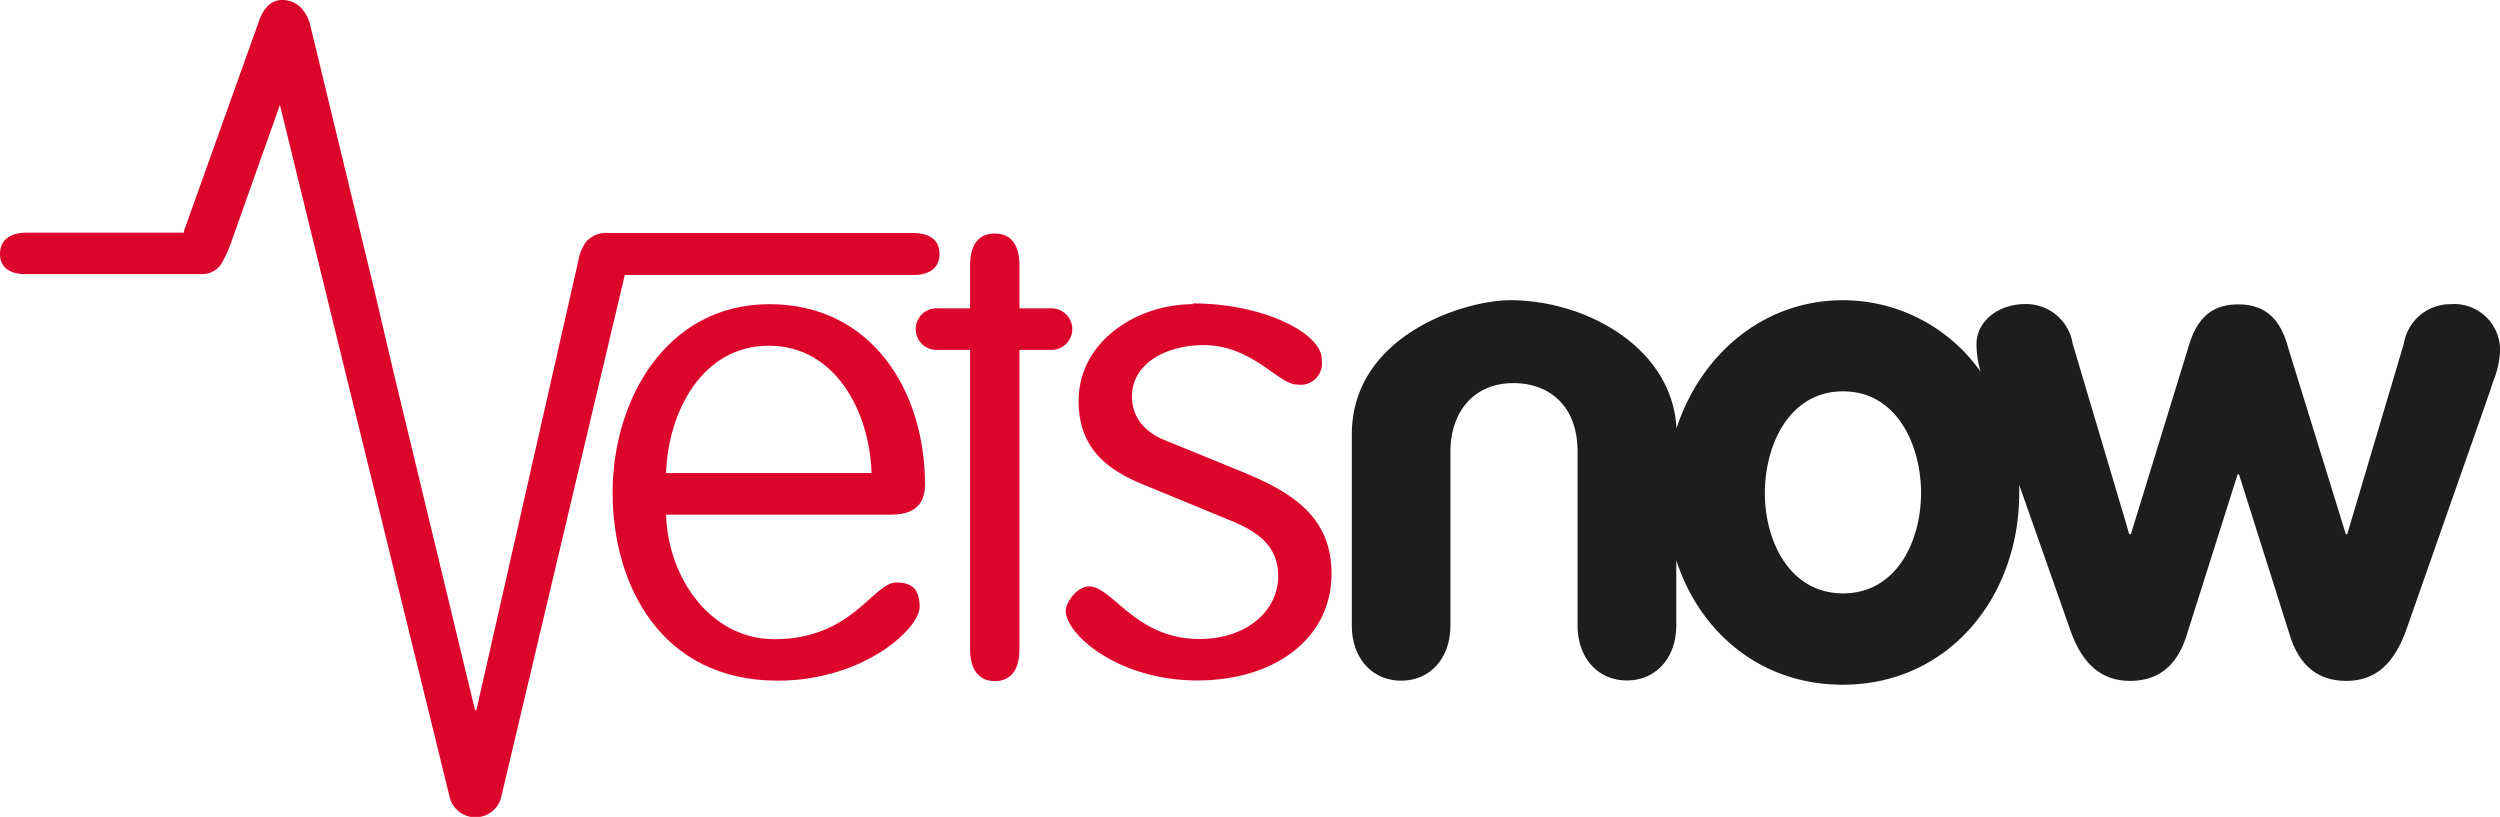 <svg xmlns="http://www.w3.org/2000/svg" width="234" height="76.46" viewBox="0 0 234 76.46"><defs><style>.cls-1{fill:#dc052b;}.cls-2{fill:#1d1d1b;}</style></defs><title>vets-now-logo</title><g id="Layer_2" data-name="Layer 2"><g id="content"><path class="cls-1" d="M62.34,44.28c.2-5.77,3.4-11.92,9.62-11.92s9.43,6.14,9.62,11.92m1.86,3.89c2.75,0,3.14-1.62,3.14-2.85,0-8.68-4.94-16.85-14.57-16.85S57.34,37.41,57.34,46.1,61.9,63.71,72.79,63.71c8,0,13.29-4.85,13.29-6.92,0-1.81-.9-2.27-2.19-2.27-2.17,0-4.1,5.31-11.41,5.31-5.91,0-9.94-5.64-10.14-11.66Z"/><path class="cls-1" d="M95.42,32.75h3a1.94,1.94,0,1,0,0-3.89h-3v-4c0-2-.83-3-2.31-3s-2.31,1-2.31,3v4h-3a1.95,1.95,0,1,0,0,3.89h3v28c0,1.94.84,3,2.31,3s2.31-1,2.31-3"/><path class="cls-1" d="M111.66,28.47c-5.19,0-10.7,3.43-10.7,9.07,0,4.27,2.49,6.35,5.95,7.77l8,3.3c2.49,1,4.73,2.27,4.73,5.31,0,3.24-2.94,5.89-7.37,5.89-6,0-8.14-4.92-10.33-4.92-1.16,0-2.19,1.55-2.19,2.27,0,2.2,4.89,6.53,12.32,6.53,7.18,0,12.56-3.88,12.56-10,0-5.46-3.91-7.72-8.53-9.6l-7-2.86c-2.3-.9-3.15-2.52-3.15-4.08,0-3.31,3.47-4.85,6.68-4.85,4.62,0,7,3.69,8.78,3.69a2,2,0,0,0,2.31-2.27c.13-2.46-5.39-5.32-12.06-5.32"/><path class="cls-2" d="M165.19,46.16c0,4.46,2.3,9.38,7.32,9.38s7.3-4.92,7.3-9.38-2.24-9.53-7.3-9.53-7.32,5.05-7.32,9.53m20.18-11.41a9.26,9.26,0,0,1-.37-2.53c0-2.08,1.93-3.76,4.61-3.76A4.41,4.41,0,0,1,194,32.16L199.3,50h.15l5.36-17.43c.71-2.53,2-4.08,4.69-4.08s4,1.55,4.68,4.08L219.57,50h.13L225,32.16a4.41,4.41,0,0,1,4.36-3.69A4.3,4.3,0,0,1,234,33a8.59,8.59,0,0,1-.61,2.62c-.1.27-.19.57-.29.89L225.21,59c-1,2.74-2.57,4.73-5.59,4.73-2.81,0-4.48-1.61-5.31-4.33l-4.74-15h-.13l-4.75,15c-.83,2.72-2.49,4.33-5.32,4.33-3,0-4.62-2-5.58-4.73L189,45.39c0,.26,0,.51,0,.77,0,9.71-6.6,17.93-16.53,17.93-7.69,0-13.39-4.92-15.57-11.65v6.07c0,3.11-1.93,5.18-4.62,5.18s-4.62-2.07-4.62-5.18V42.27c0-4.34-2.7-6.41-6-6.41-3.79,0-5.9,2.79-5.9,6.41V58.53c0,3.11-1.92,5.18-4.61,5.18s-4.62-2.07-4.62-5.18V40.87C126.39,31.45,137,28.1,141.36,28.1c7.08,0,15.17,4.43,15.56,12,2.2-6.77,8-12,15.59-12a15.78,15.78,0,0,1,12.86,6.67"/><path class="cls-1" d="M36.82,34.77l7.64,31.69h.13l9.54-42.05a4.15,4.15,0,0,1,.74-1.79A2.52,2.52,0,0,1,57,21.81H85.45c1.61,0,2.47.68,2.49,1.93s-.84,2-2.46,2h-27l-11.6,49a2.49,2.49,0,0,1-4.76,0L31.82,32.77l-.89-3.62L26.2,9.82,21.67,22.59a11.21,11.21,0,0,1-1,2.18,2.16,2.16,0,0,1-1.75.89l-.36,0H2.54C.89,25.7,0,25,0,23.78s.83-2,2.49-2H17.21l0-.14L24.17,2.17C24.63.72,25.41,0,26.4,0a2.41,2.41,0,0,1,1.79.74A3.72,3.72,0,0,1,29,2.2L35,27"/></g></g></svg>